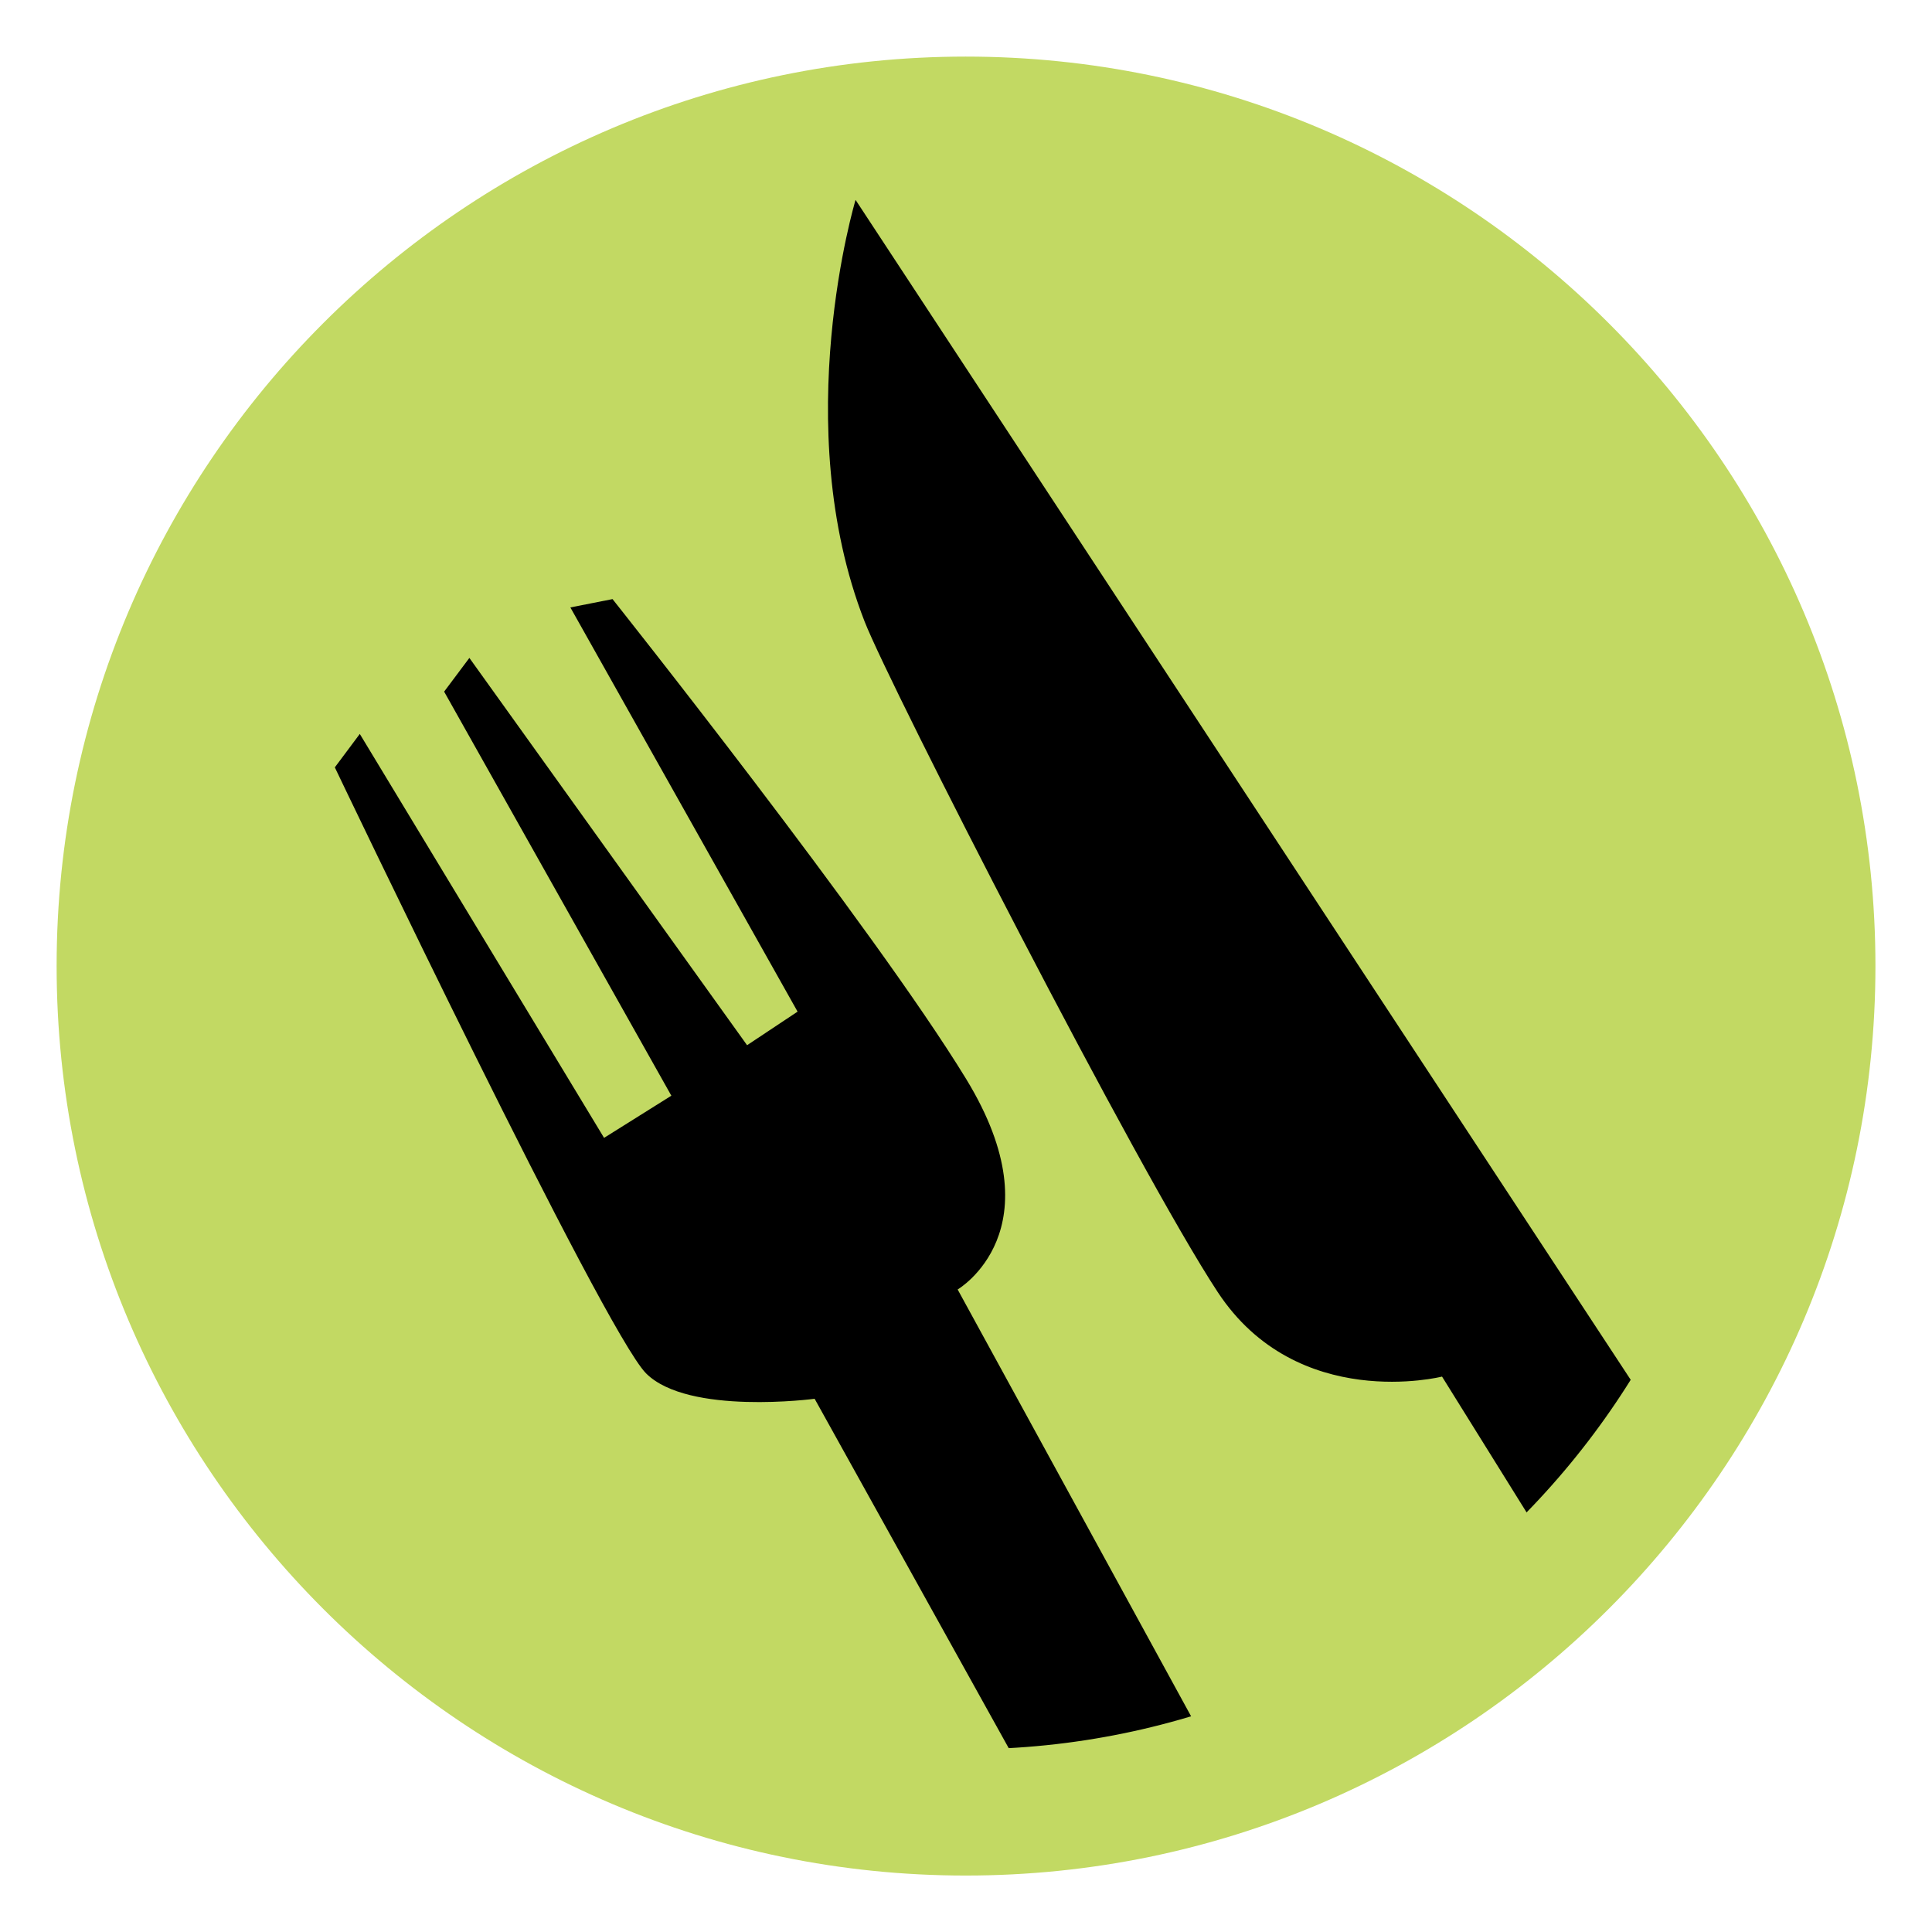 <?xml version="1.0" encoding="UTF-8" standalone="no"?>
<!-- Created with Inkscape (http://www.inkscape.org/) -->

<svg
   xmlns:dc="http://purl.org/dc/elements/1.1/"
   xmlns:cc="http://creativecommons.org/ns#"
   xmlns:rdf="http://www.w3.org/1999/02/22-rdf-syntax-ns#"
   xmlns:svg="http://www.w3.org/2000/svg"
   xmlns="http://www.w3.org/2000/svg"
   xmlns:sodipodi="http://sodipodi.sourceforge.net/DTD/sodipodi-0.dtd"
   xmlns:inkscape="http://www.inkscape.org/namespaces/inkscape"
   width="17.41"
   height="17.41"
   id="svg20725"
   version="1.1"
   inkscape:version="0.48.1 "
   sodipodi:docname="Restaurant-Symbol, IV.svg">
  <defs
     id="defs20727" />
  <sodipodi:namedview
     id="base"
     pagecolor="#ffffff"
     bordercolor="#666666"
     borderopacity="1.0"
     inkscape:pageopacity="0.0"
     inkscape:pageshadow="2"
     inkscape:zoom="28.124762"
     inkscape:cx="8.21219"
     inkscape:cy="6.7802707"
     inkscape:document-units="px"
     inkscape:current-layer="layer1"
     showgrid="false"
     fit-margin-top="0"
     fit-margin-left="0"
     fit-margin-right="0"
     fit-margin-bottom="0"
     inkscape:window-width="1024"
     inkscape:window-height="678"
     inkscape:window-x="-4"
     inkscape:window-y="-4"
     inkscape:window-maximized="1" />
  <g
     inkscape:label="Ebene 1"
     inkscape:groupmode="layer"
     id="layer1"
     transform="translate(-163.62,-430.336)">
    <g
       id="g17472"
       transform="matrix(1.25,0,0,-1.25,164.699,439.041)">
      <path
         inkscape:connector-curvature="0"
         d="m 0,0 c 0,-3.364 2.736,-6.102 6.099,-6.102 3.366,0 6.103,2.738 6.103,6.102 0,3.364 -2.737,6.101 -6.103,6.101 C 2.736,6.101 0,3.364 0,0"
         style="fill:#000000;fill-opacity:1;fill-rule:nonzero;stroke:none"
         id="path17474" />
    </g>
    <g
       id="g17476"
       transform="matrix(1.25,0,0,-1.25,164.699,439.041)">
      <path
         inkscape:connector-curvature="0"
         d="m 0,0 c 0,-3.364 2.736,-6.102 6.099,-6.102 3.366,0 6.103,2.738 6.103,6.102 0,3.364 -2.737,6.101 -6.103,6.101 C 2.736,6.101 0,3.364 0,0 z"
         style="fill:none;stroke:#c2d963;stroke-width:0.91;stroke-linecap:butt;stroke-linejoin:miter;stroke-miterlimit:4;stroke-opacity:1;stroke-dasharray:none"
         id="path17478" />
    </g>
    <g
       id="g17480"
       transform="matrix(1.25,0,0,-1.25,170.961,442.941)"
       inkscape:transform-center-x="-11.197167"
       inkscape:transform-center-y="-4.6427278">
      <path
         d="m 0,0 c 0,0 -0.911,-0.121 -1.215,0.183 -0.303,0.303 -2.244,4.369 -2.244,4.369 l 0.18,0.241 1.761,-2.912 0.485,0.304 -1.638,2.913 0.182,0.243 2.002,-2.792 0.364,0.242 -1.638,2.914 0.304,0.06 c 0,0 1.882,-2.367 2.549,-3.459 C 1.759,1.214 1.031,0.788 1.031,0.788 l 1.905,-3.483 c 0.931,0.296 1.765,0.81 2.443,1.48 L 4.523,0.16 c 0,0 -1.043,-0.263 -1.617,0.609 C 2.332,1.64 0.542,5.137 0.36,5.604 -0.193,7.022 0.295,8.643 0.295,8.643 l 5.86,-8.92 c 0.654,0.971 1.037,2.141 1.037,3.397 0,3.364 -2.736,6.101 -6.102,6.101 -3.363,0 -6.099,-2.737 -6.099,-6.101 0,-3.364 2.736,-6.101 6.099,-6.101 0.186,0 0.37,0.011 0.551,0.027 L 0,0 z"
         style="fill:#c2d963;fill-opacity:1;fill-rule:nonzero;stroke:none"
         id="path17482"
         inkscape:connector-curvature="0" />
    </g>
  </g>
</svg>
